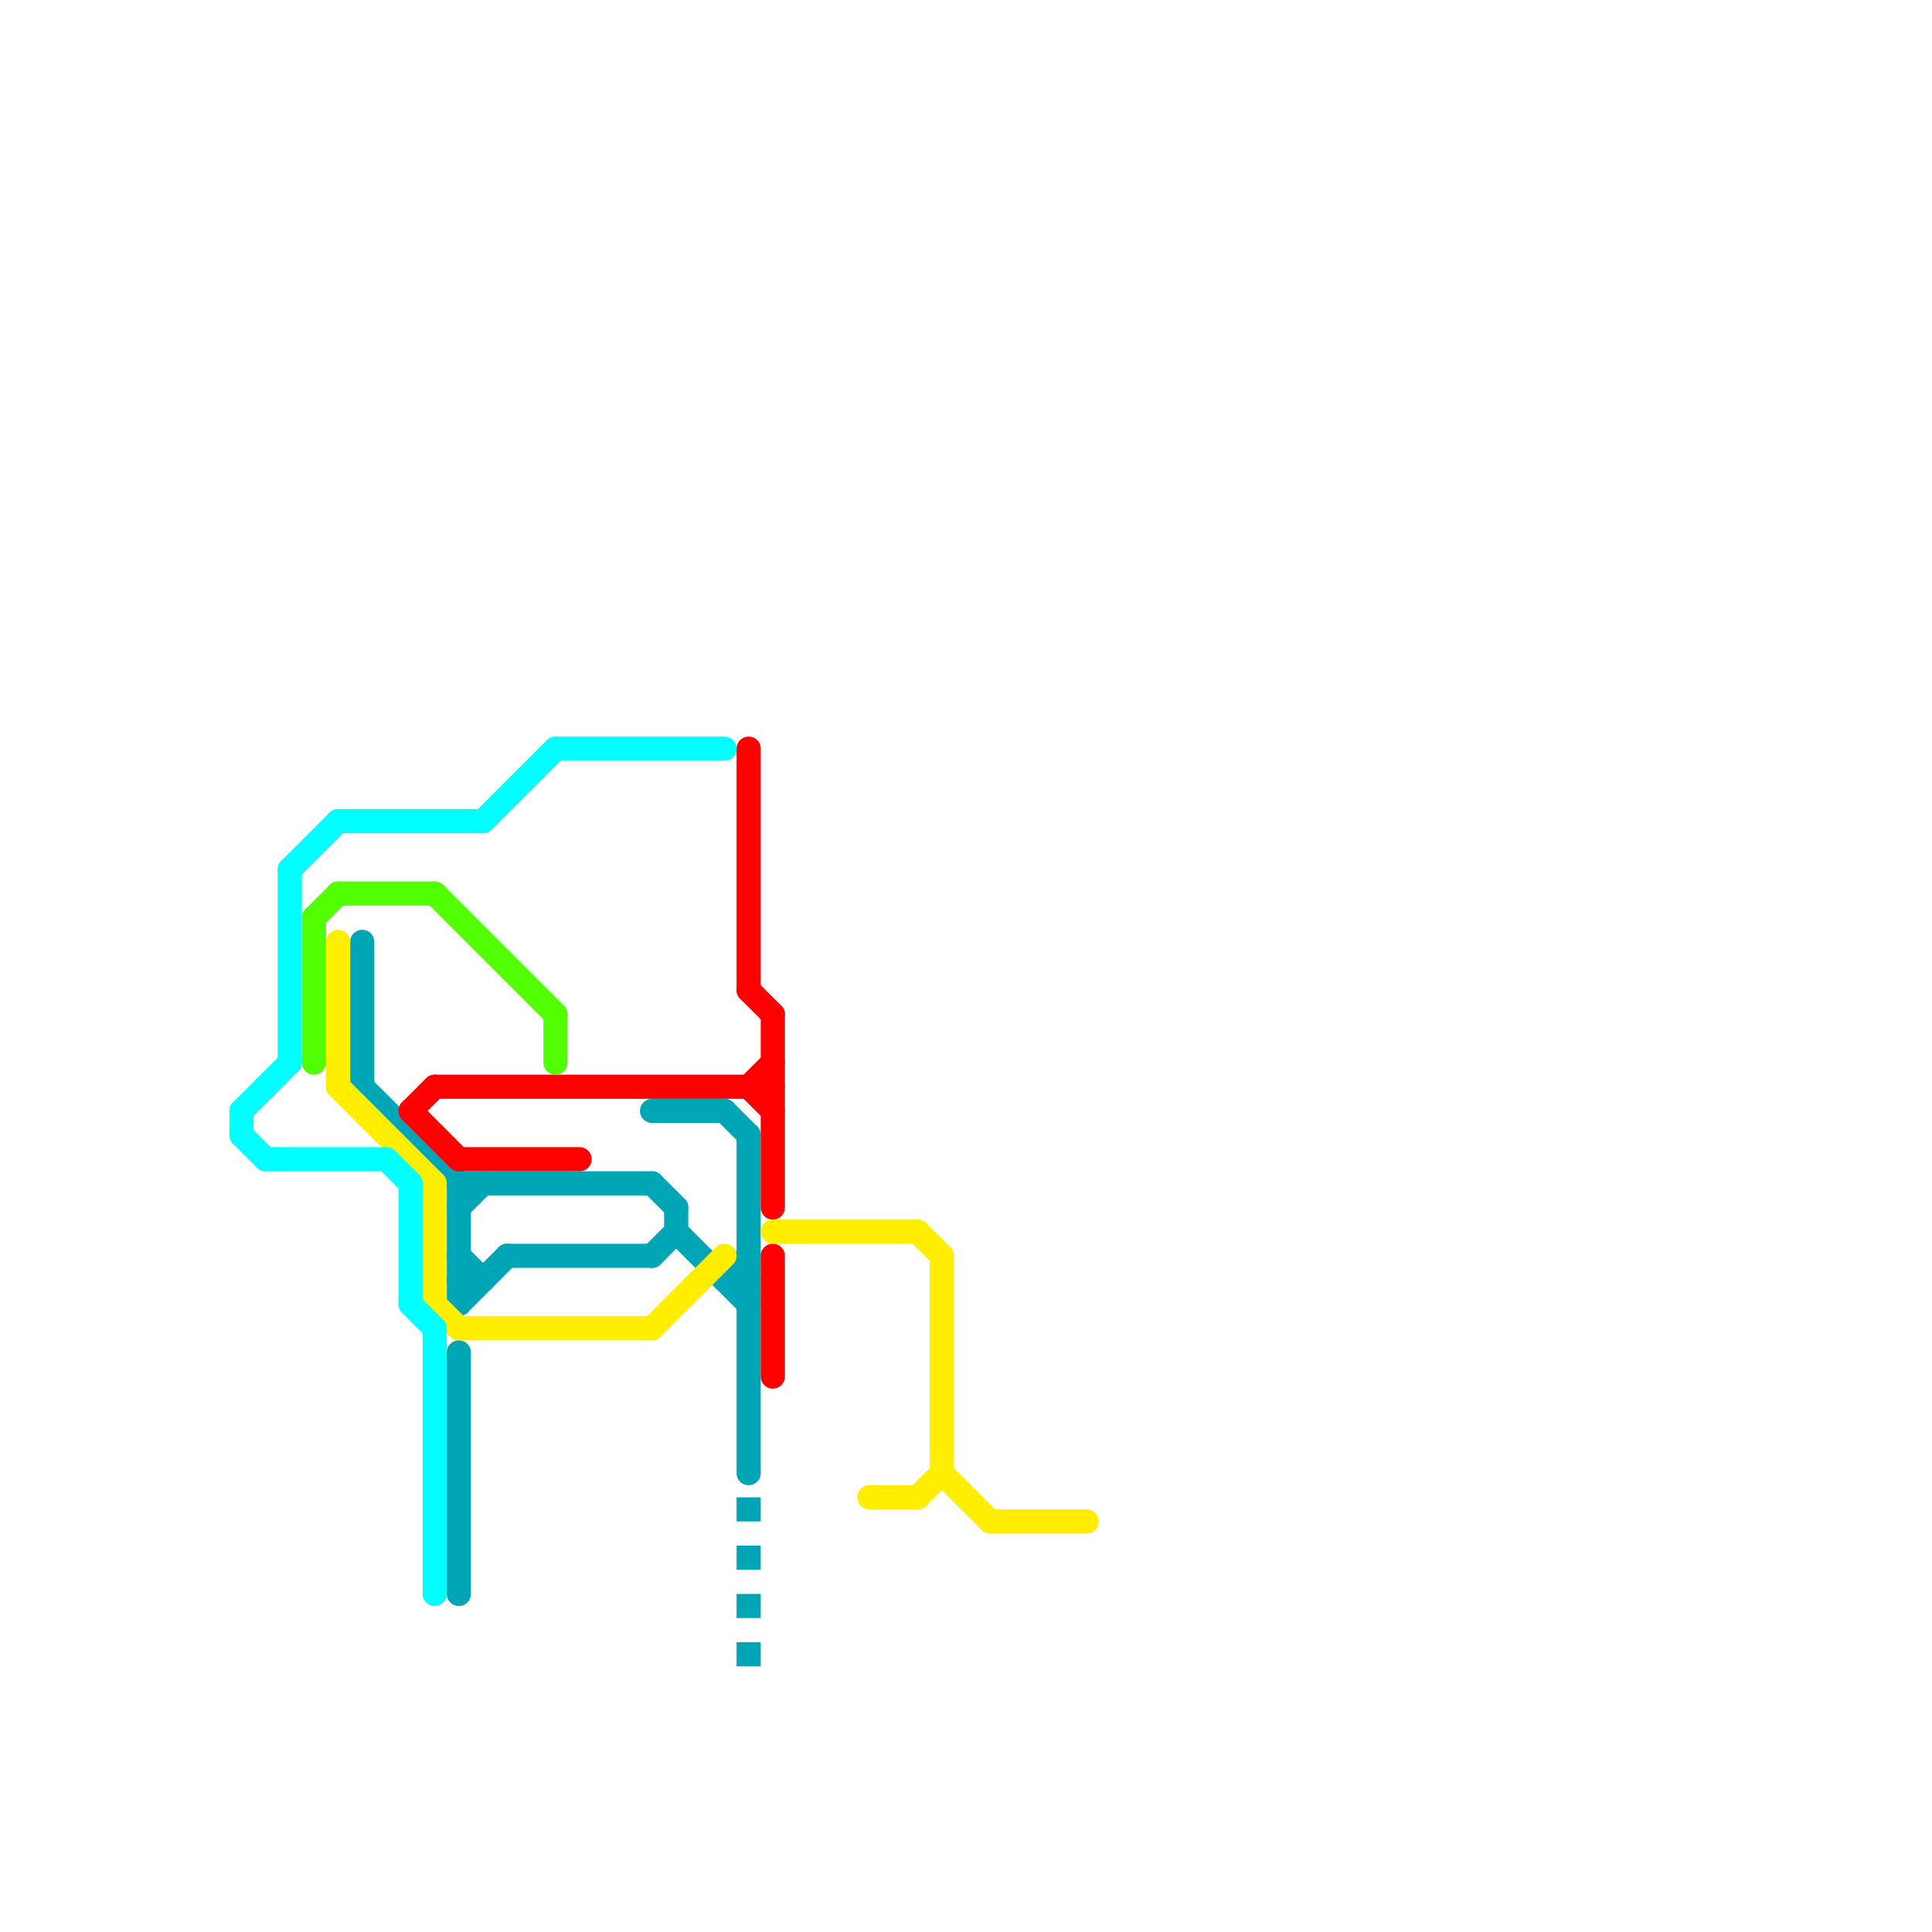 
<svg version="1.1" xmlns="http://www.w3.org/2000/svg" viewBox="0 0 80 80">
<style>text { font: 1px Helvetica; font-weight: 600; white-space: pre; dominant-baseline: central; } line { stroke-width: 1; fill: none; stroke-linecap: round; stroke-linejoin: round; } .c0 { stroke: #00a6b5 } .c1 { stroke: #ff0000 } .c2 { stroke: #ffee00 } .c3 { stroke: #51ff00 } .c4 { stroke: #00ffff } .lds1 { stroke-dasharray: 1 1; }.w1 { stroke-width: 1; }.l8 { stroke-linecap: butt; }</style><defs><g id="wm-xf"><circle r="1.2" fill="#000"/><circle r="0.9" fill="#fff"/><circle r="0.6" fill="#000"/><circle r="0.3" fill="#fff"/></g><g id="wm"><circle r="0.6" fill="#000"/><circle r="0.3" fill="#fff"/></g><g id="ct-xf"><circle r="0.5" fill="#fff" stroke="#000" stroke-width="0.2"/></g><g id="ct"><circle r="0.5" fill="#fff" stroke="#000" stroke-width="0.1"/></g><g id="csm-00ffff"><circle r="0.4" fill="#00ffff"/><circle r="0.2" fill="#fff"/></g><g id="csm-00a6b5"><circle r="0.4" fill="#00a6b5"/><circle r="0.2" fill="#fff"/></g></defs><line class="c0 " x1="31" y1="47" x2="31" y2="61"/><line class="c0 " x1="27" y1="52" x2="28" y2="51"/><line class="c0 " x1="27" y1="46" x2="30" y2="46"/><line class="c0 " x1="19" y1="54" x2="21" y2="52"/><line class="c0 " x1="15" y1="45" x2="19" y2="49"/><line class="c0 " x1="15" y1="39" x2="15" y2="45"/><line class="c0 " x1="19" y1="50" x2="20" y2="49"/><line class="c0 " x1="21" y1="52" x2="27" y2="52"/><line class="c0 " x1="19" y1="53" x2="20" y2="53"/><line class="c0 " x1="30" y1="46" x2="31" y2="47"/><line class="c0 " x1="28" y1="51" x2="31" y2="54"/><line class="c0 " x1="30" y1="53" x2="31" y2="53"/><line class="c0 " x1="27" y1="49" x2="28" y2="50"/><line class="c0 " x1="19" y1="52" x2="20" y2="53"/><line class="c0 " x1="28" y1="50" x2="28" y2="51"/><line class="c0 " x1="19" y1="56" x2="19" y2="66"/><line class="c0 " x1="19" y1="49" x2="27" y2="49"/><line class="c0 " x1="19" y1="49" x2="19" y2="54"/><line class="c0 " x1="30" y1="53" x2="31" y2="52"/><line class="c0 l8 lds1" x1="31" y1="62" x2="31" y2="70"/><line class="c1 " x1="17" y1="46" x2="18" y2="45"/><line class="c1 " x1="31" y1="45" x2="32" y2="46"/><line class="c1 " x1="19" y1="48" x2="24" y2="48"/><line class="c1 " x1="18" y1="45" x2="32" y2="45"/><line class="c1 " x1="31" y1="45" x2="32" y2="44"/><line class="c1 " x1="32" y1="42" x2="32" y2="50"/><line class="c1 " x1="32" y1="52" x2="32" y2="57"/><line class="c1 " x1="31" y1="41" x2="32" y2="42"/><line class="c1 " x1="17" y1="46" x2="19" y2="48"/><line class="c1 " x1="31" y1="31" x2="31" y2="41"/><line class="c2 " x1="39" y1="52" x2="39" y2="61"/><line class="c2 " x1="32" y1="51" x2="38" y2="51"/><line class="c2 " x1="41" y1="63" x2="45" y2="63"/><line class="c2 " x1="27" y1="55" x2="30" y2="52"/><line class="c2 " x1="38" y1="62" x2="39" y2="61"/><line class="c2 " x1="36" y1="62" x2="38" y2="62"/><line class="c2 " x1="38" y1="51" x2="39" y2="52"/><line class="c2 " x1="18" y1="49" x2="18" y2="54"/><line class="c2 " x1="18" y1="54" x2="19" y2="55"/><line class="c2 " x1="19" y1="55" x2="27" y2="55"/><line class="c2 " x1="14" y1="45" x2="18" y2="49"/><line class="c2 " x1="39" y1="61" x2="41" y2="63"/><line class="c2 " x1="14" y1="39" x2="14" y2="45"/><line class="c3 " x1="14" y1="37" x2="18" y2="37"/><line class="c3 " x1="13" y1="38" x2="13" y2="44"/><line class="c3 " x1="23" y1="42" x2="23" y2="44"/><line class="c3 " x1="13" y1="38" x2="14" y2="37"/><line class="c3 " x1="18" y1="37" x2="23" y2="42"/><line class="c4 " x1="12" y1="36" x2="12" y2="44"/><line class="c4 " x1="12" y1="36" x2="14" y2="34"/><line class="c4 " x1="23" y1="31" x2="30" y2="31"/><line class="c4 " x1="17" y1="49" x2="17" y2="54"/><line class="c4 " x1="10" y1="46" x2="10" y2="47"/><line class="c4 " x1="10" y1="46" x2="12" y2="44"/><line class="c4 " x1="17" y1="54" x2="18" y2="55"/><line class="c4 " x1="16" y1="48" x2="17" y2="49"/><line class="c4 " x1="11" y1="48" x2="16" y2="48"/><line class="c4 " x1="14" y1="34" x2="20" y2="34"/><line class="c4 " x1="20" y1="34" x2="23" y2="31"/><line class="c4 " x1="18" y1="55" x2="18" y2="66"/><line class="c4 " x1="10" y1="47" x2="11" y2="48"/>
</svg>
